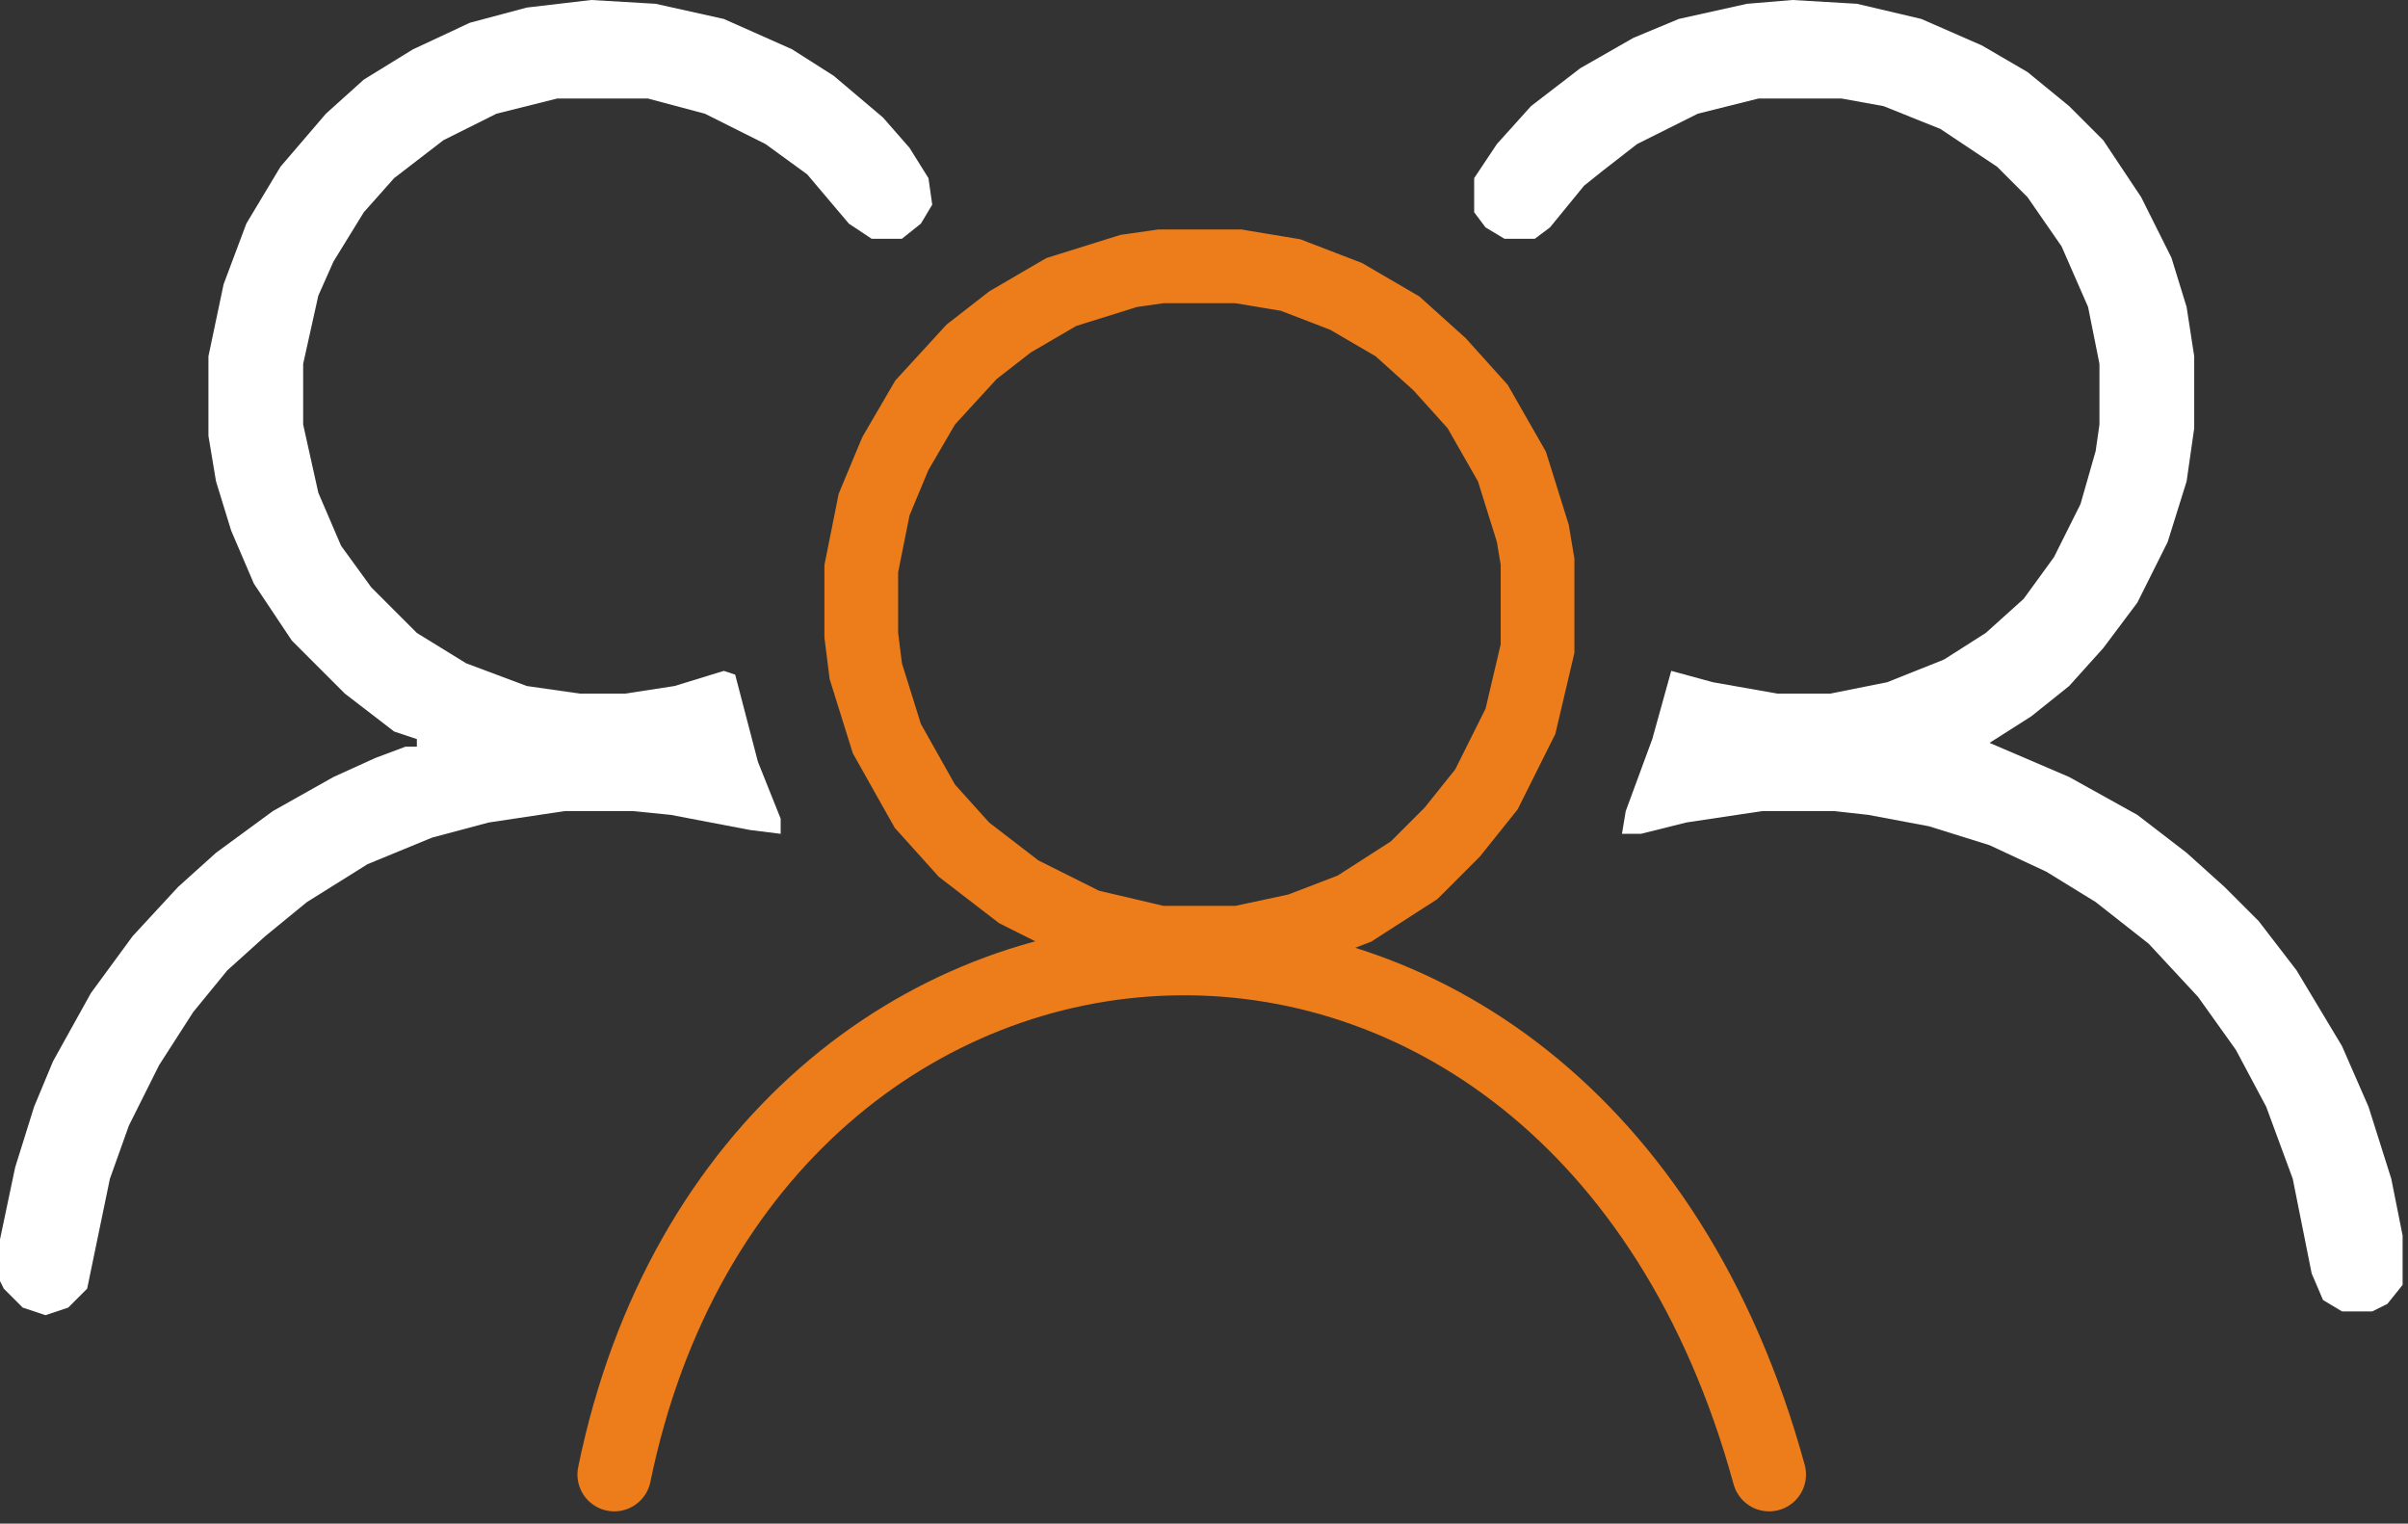 <svg width="98" height="62" viewBox="0 0 98 62" fill="none" xmlns="http://www.w3.org/2000/svg">
<rect x="0" y="0" width="98" height="62" fill="#333333" stroke="none"/>
<path d="M47.348 10.838H47.242L47.136 10.854L46.056 11.008L45.937 11.025L45.821 11.061L43.354 11.832L43.192 11.883L43.045 11.968L41.194 13.048L41.108 13.098L41.029 13.159L39.641 14.239L39.542 14.316L39.456 14.409L37.76 16.26L37.651 16.379L37.57 16.518L36.49 18.369L36.44 18.455L36.401 18.547L35.63 20.398L35.573 20.535L35.544 20.681L35.081 22.994L35.052 23.14V23.289V25.756V25.85L35.064 25.942L35.218 27.176L35.235 27.309L35.275 27.438L36.046 29.905L36.093 30.056L36.17 30.193L37.558 32.661L37.64 32.806L37.751 32.929L39.139 34.471L39.23 34.573L39.339 34.657L41.344 36.199L41.459 36.287L41.588 36.352L44.056 37.586L44.212 37.664L44.383 37.704L47.005 38.321L47.174 38.361H47.348H50.279H50.438L50.593 38.328L52.752 37.865L52.867 37.84L52.976 37.798L54.981 37.027L55.125 36.972L55.254 36.889L57.413 35.501L57.549 35.413L57.663 35.3L59.051 33.911L59.109 33.853L59.161 33.788L60.395 32.246L60.495 32.121L60.566 31.979L61.799 29.512L61.878 29.355L61.918 29.184L62.535 26.562L62.575 26.393V26.219V22.98V22.856L62.554 22.734L62.4 21.808L62.383 21.706L62.352 21.607L61.581 19.14L61.532 18.984L61.452 18.843L60.218 16.684L60.138 16.544L60.03 16.424L58.642 14.882L58.59 14.823L58.531 14.771L56.989 13.383L56.874 13.28L56.741 13.202L54.89 12.122L54.786 12.061L54.673 12.018L52.668 11.247L52.526 11.192L52.376 11.167L50.525 10.859L50.403 10.838H50.279H47.348Z" stroke="#EC7D1A" stroke-width="3"/>
<path d="M72.95 0L75.572 0.154L78.194 0.771L80.662 1.851L82.513 2.93L84.209 4.318L85.597 5.706L87.139 8.02L88.373 10.488L88.99 12.492L89.299 14.498V17.428L88.99 19.587L88.219 22.055L86.985 24.522L85.597 26.373L84.209 27.915L82.667 29.149L80.97 30.229L84.209 31.617L86.985 33.159L88.99 34.702L90.532 36.09L91.921 37.478L93.463 39.483L95.314 42.567L96.393 45.035L97.319 47.965L97.781 50.279V52.284L97.164 53.055L96.547 53.363H95.314L94.542 52.901L94.08 51.821L93.309 47.965L92.229 45.035L90.995 42.721L89.453 40.562L87.448 38.403L85.289 36.706L83.284 35.473L80.97 34.393L78.503 33.622L76.035 33.159L74.647 33.005H71.716L68.632 33.468L66.781 33.93H66.01L66.164 33.005L67.244 30.075L68.015 27.299L69.712 27.761L72.333 28.224H74.493L76.806 27.761L79.12 26.836L80.816 25.756L82.358 24.368L83.592 22.672L84.672 20.512L85.289 18.353L85.443 17.274V14.806L84.98 12.492L83.901 10.025L82.513 8.02L81.279 6.786L78.965 5.244L76.652 4.318L74.955 4.01H71.562L69.095 4.627L66.627 5.861L65.239 6.94L64.468 7.557L63.08 9.254L62.463 9.716H61.229L60.458 9.254L59.995 8.637V7.249L60.92 5.861L62.309 4.318L64.314 2.776L66.473 1.542L68.323 0.771L71.1 0.154L72.95 0Z" fill="white"/>
<path d="M24.06 0L26.682 0.154L29.458 0.771L32.234 2.005L33.93 3.085L35.935 4.781L37.015 6.015L37.786 7.249L37.94 8.328L37.478 9.1L36.706 9.716H35.473L34.547 9.1L32.851 7.095L31.154 5.861L28.687 4.627L26.373 4.01H22.672L20.204 4.627L18.045 5.706L16.04 7.249L14.806 8.637L13.572 10.642L12.955 12.03L12.338 14.806V17.274L12.955 20.05L13.881 22.209L15.114 23.905L16.965 25.756L18.97 26.99L21.438 27.915L23.597 28.224H25.448L27.453 27.915L29.458 27.299L29.92 27.453L30.846 31L31.771 33.313V33.93L30.537 33.776L27.299 33.159L25.756 33.005H22.98L19.895 33.468L17.582 34.085L14.96 35.164L12.492 36.706L10.796 38.094L9.254 39.483L7.866 41.179L6.478 43.338L5.244 45.806L4.473 47.965L3.547 52.438L2.776 53.209L1.851 53.517L0.925 53.209L0.154 52.438L0 52.129V50.433L0.617 47.502L1.388 45.035L2.159 43.184L3.701 40.408L5.398 38.094L7.249 36.09L8.791 34.702L11.104 33.005L13.572 31.617L15.269 30.846L16.503 30.383H16.965V30.075L16.04 29.766L14.035 28.224L11.876 26.065L10.333 23.751L9.408 21.592L8.791 19.587L8.483 17.736V14.498L9.1 11.567L10.025 9.1L11.413 6.786L13.264 4.627L14.806 3.239L16.811 2.005L19.124 0.925L21.438 0.308L24.06 0Z" fill="white"/>
<path d="M25 60C30.5 33.188 64 30.836 72 60" stroke="#EC7D1A" stroke-width="3" stroke-linecap="round"/>
</svg>
